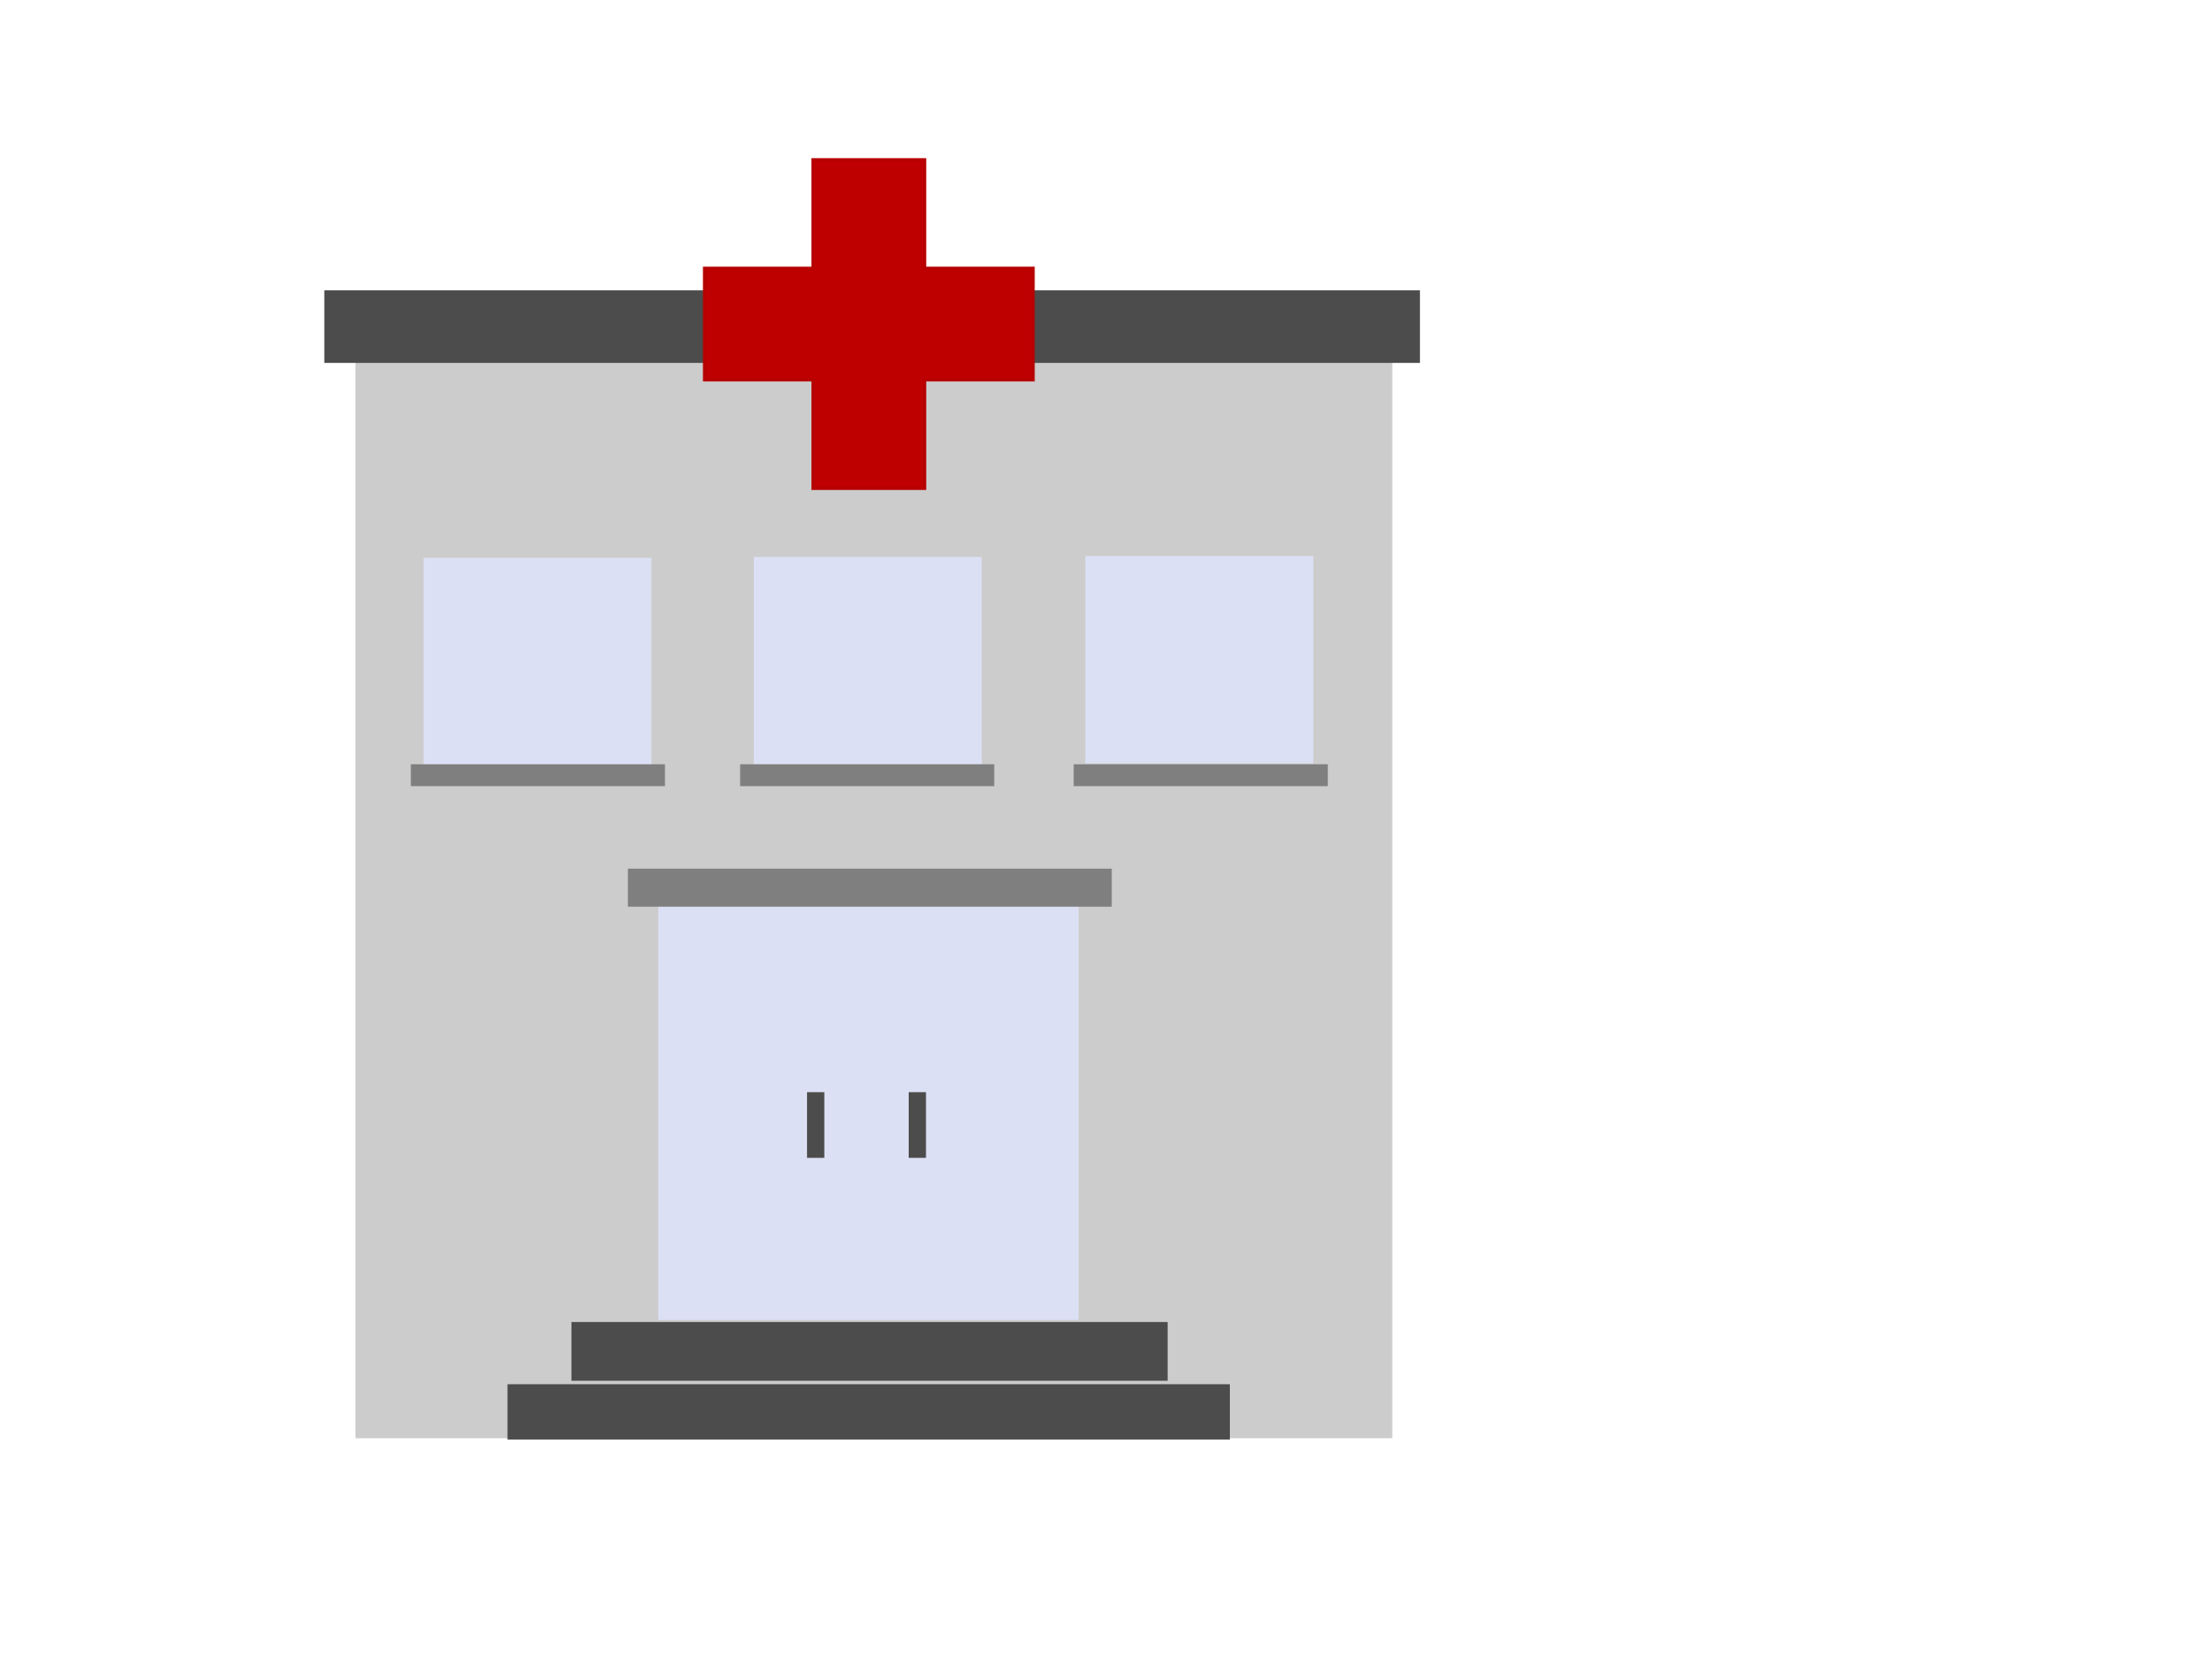 <?xml version="1.0" encoding="UTF-8"?>
<svg width="640" height="480" xmlns="http://www.w3.org/2000/svg" xmlns:svg="http://www.w3.org/2000/svg">
 <!-- Created with SVG-edit - http://svg-edit.googlecode.com/ -->
 <title>gray building</title>
 <g>
  <title>Layer 1</title>
  <rect stroke="#cccccc" id="svg_6" height="322.333" width="295" y="91.286" x="105.333" stroke-linecap="null" stroke-linejoin="null" stroke-dasharray="null" stroke-width="5" fill="#cccccc"/>
  <rect stroke="#000000" fill="#4c4c4c" stroke-width="5" stroke-dasharray="null" stroke-linejoin="null" stroke-linecap="null" stroke-opacity="0" x="146.833" y="400.5" width="209" height="16" id="svg_3"/>
  <rect stroke="#dce0f4" fill="#dce0f4" stroke-width="5" stroke-dasharray="null" stroke-linejoin="null" stroke-linecap="null" x="192.944" y="264.389" width="116.667" height="115" id="svg_26"/>
  <rect stroke="#000000" id="svg_7" fill="#4c4c4c" stroke-width="5" stroke-dasharray="null" stroke-linejoin="null" stroke-linecap="null" stroke-opacity="0" x="93.833" y="84" width="317" height="21"/>
  <path id="svg_2" d="m203.882,77.657l31.397,0l0,-31.397l32.207,0l0,31.397l31.397,0l0,32.207l-31.397,0l0,31.397l-32.207,0l0,-31.397l-31.397,0l0,-32.207z" stroke="#b70101" fill="#bf0000"/>
  <rect stroke="#000000" id="svg_8" fill="#4c4c4c" stroke-width="5" stroke-dasharray="null" stroke-linejoin="null" stroke-linecap="null" stroke-opacity="0" x="165.333" y="382.5" width="172.5" height="17"/>
  <line stroke="#4c4c4c" id="svg_9" y2="335" x2="236" y1="316" x1="236" stroke-linecap="null" stroke-linejoin="null" stroke-dasharray="null" stroke-width="5" fill="none"/>
  <line id="svg_10" stroke="#4c4c4c" y2="335" x2="265.417" y1="316" x1="265.417" stroke-linecap="null" stroke-linejoin="null" stroke-dasharray="null" stroke-width="5" fill="none"/>
  <rect stroke="#000000" id="svg_15" fill="#7f7f7f" stroke-width="5" stroke-dasharray="null" stroke-linejoin="null" stroke-linecap="null" stroke-opacity="0" x="181.667" y="251.333" width="140" height="11"/>
  <rect stroke="#dce0f4" id="svg_24" fill="#dce0f4" stroke-width="5" stroke-dasharray="null" stroke-linejoin="null" stroke-linecap="null" x="220.598" y="163.657" width="60.945" height="55"/>
  <rect stroke="#000000" id="svg_25" fill="#7f7f7f" stroke-width="0" stroke-dasharray="null" stroke-linejoin="null" stroke-linecap="null" stroke-opacity="0" x="214.139" y="221.124" width="73.524" height="6.333"/>
  <rect id="svg_28" stroke="#dce0f4" fill="#dce0f4" stroke-width="5" stroke-dasharray="null" stroke-linejoin="null" stroke-linecap="null" x="316.543" y="163.376" width="60.945" height="55"/>
  <rect id="svg_29" stroke="#000000" fill="#7f7f7f" stroke-width="0" stroke-dasharray="null" stroke-linejoin="null" stroke-linecap="null" stroke-opacity="0" x="310.655" y="221.124" width="73.524" height="6.333"/>
  <rect id="svg_31" stroke="#dce0f4" fill="#dce0f4" stroke-width="5" stroke-dasharray="null" stroke-linejoin="null" stroke-linecap="null" x="125.043" y="163.876" width="60.945" height="55"/>
  <rect stroke="#000000" id="svg_32" fill="#7f7f7f" stroke-width="0" stroke-dasharray="null" stroke-linejoin="null" stroke-linecap="null" stroke-opacity="0" x="118.869" y="221.124" width="73.524" height="6.333"/>
 </g>
</svg>